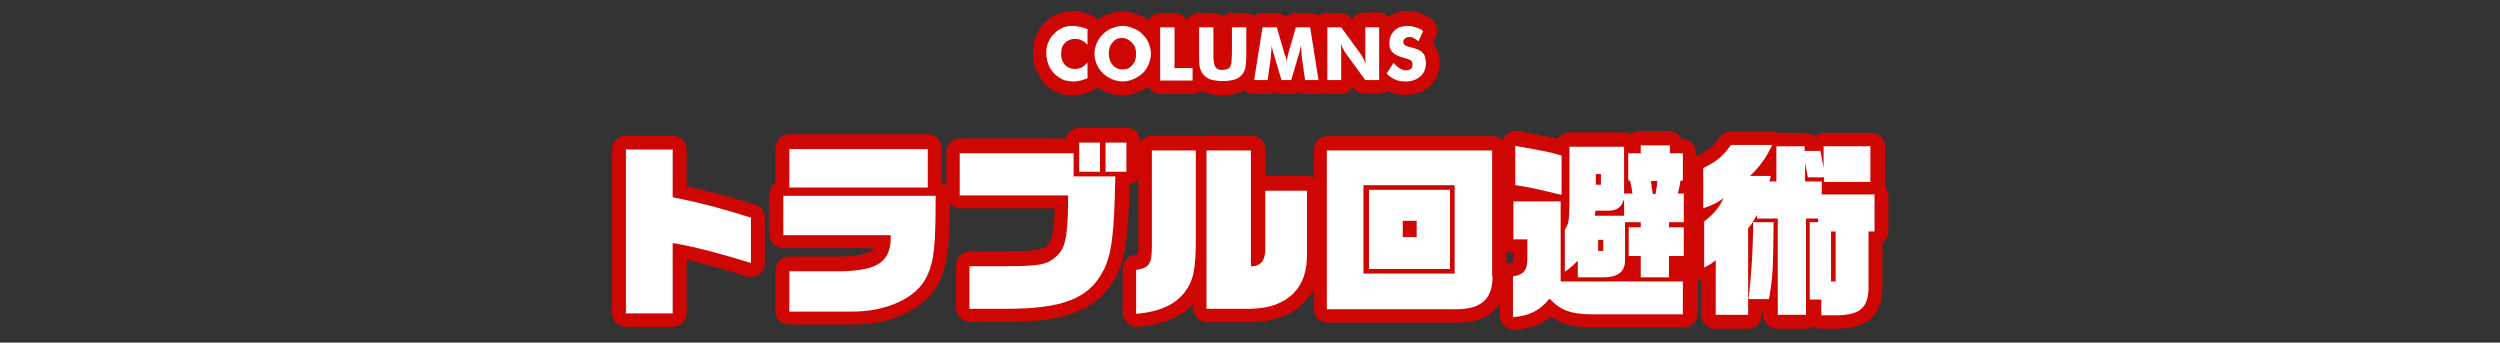 <?xml version="1.0" encoding="utf-8"?>
<!-- Generator: Adobe Illustrator 23.0.3, SVG Export Plug-In . SVG Version: 6.00 Build 0)  -->
<svg version="1.1" xmlns="http://www.w3.org/2000/svg" xmlns:xlink="http://www.w3.org/1999/xlink" x="0px" y="0px" width="540px"
	 height="74px" viewBox="0 0 540 74" style="enable-background:new 0 0 540 74;" xml:space="preserve">
<rect x="0" y="0" width="540" height="74" fill="#333333" stroke="none"/>
<style type="text/css">
	.st0{fill:#FFFFFF;}
	.st1{fill:#CE0704;}
	.st2{fill:url(#SVGID_1_);}
	.st3{fill:url(#SVGID_2_);}
	.st4{opacity:0.5;fill:url(#SVGID_3_);}
	.st5{fill:url(#SVGID_4_);}
	.st6{fill:url(#SVGID_5_);}
	.st7{fill:#E8B280;}
	.st8{fill:#FFD798;}
	.st9{fill:#9C0603;}
	.st10{fill:#4F1A19;}
	.st11{fill:#824A00;}
	.st12{fill:#6B3A00;}
	.st13{fill:#999999;}
	.st14{fill-rule:evenodd;clip-rule:evenodd;}
	.st15{fill:#A9DEFF;}
	.st16{fill:#D74745;}
	.st17{clip-path:url(#SVGID_7_);}
	.st18{fill:#90E6FC;}
	.st19{fill:#FAD50A;}
	.st20{fill:#A4D732;}
	.st21{fill:#E06328;}
	.st22{fill:#538C2F;}
	.st23{fill:#CCCCCC;}
	.st24{fill:#8ED2F4;}
	.st25{fill:#FADA00;}
	.st26{fill:#91C32F;}
	.st27{fill:#E95205;}
	.st28{fill:#E50012;}
</style>
<g id="レイヤー_3">
</g>
<g id="material">
</g>
<g id="use">
	<g>
		<g>
			<path class="st1" d="M227,19.2c0.7,0.5,1.5,0.8,2.3,1.1c0.8,0.2,1.6,0.3,2.5,0.3c0.7,0,1.5-0.1,2.2-0.3c0.7-0.2,1.4-0.4,2.1-0.8
				c0.4-0.2,0.7-0.4,0.9-0.7c0.6,0.4,1.2,0.8,1.9,1.1c1.1,0.4,2.3,0.7,3.5,0.7c1.2,0,2.4-0.2,3.5-0.7c0.7-0.3,1.4-0.7,2.1-1.2
				c0.5,0.9,1.5,1.6,2.6,1.6h7c0.7,0,1.4-0.3,1.9-0.7c0.3,0.2,0.7,0.4,1.1,0.5c1,0.3,2.1,0.5,3.5,0.5c1.3,0,2.4-0.2,3.4-0.5
				c0.5-0.2,0.9-0.4,1.3-0.6c0.6,0.5,1.3,0.8,2,0.8h2.9c0.5,0,1.1-0.1,1.5-0.4c0.4,0.3,1,0.4,1.5,0.4h2.1c0.5,0,1.1-0.1,1.5-0.4
				c0.4,0.3,1,0.4,1.5,0.4h2.9c0.3,0,0.6-0.1,0.9-0.2c0.3,0.1,0.6,0.2,1,0.2h3c1.1,0,2.1-0.6,2.6-1.5l0.2,0.2
				c0.6,0.8,1.5,1.2,2.4,1.2h3c0.7,0,1.3-0.2,1.8-0.6c0.2,0.1,0.4,0.2,0.7,0.3c1,0.4,2.1,0.6,3.3,0.6c2.1,0,3.9-0.6,5.2-1.9
				c1.4-1.3,2.2-3.1,2.2-5.1c0-0.8-0.1-1.6-0.4-2.3c-0.3-0.7-0.6-1.3-1.1-1.9l0.7-1.6c0.6-1.3,0.1-2.9-1.1-3.7
				c-0.8-0.5-1.6-0.9-2.4-1.2c-0.8-0.3-1.7-0.4-2.7-0.4c-1.6,0-2.9,0.4-4.1,1.2c-0.5-0.6-1.3-0.9-2.2-0.9h-3c-1.1,0-2.1,0.6-2.6,1.5
				l-0.2-0.2c-0.6-0.8-1.5-1.2-2.4-1.2h-3c-0.7,0-1.3,0.2-1.8,0.6c-0.5-0.4-1.1-0.6-1.8-0.6h-3.1c-0.8,0-1.5,0.3-2.1,0.9
				c-0.5-0.5-1.3-0.9-2.1-0.9h-3.1c-0.6,0-1.2,0.2-1.7,0.6c-0.5-0.4-1.1-0.6-1.8-0.6H266c-0.8,0-1.5,0.3-2,0.8
				c-0.5-0.5-1.2-0.8-2-0.8H259c-1.1,0-2.1,0.6-2.6,1.6c-0.5-0.9-1.5-1.6-2.6-1.6h-3.1c-1.1,0-2.1,0.6-2.6,1.6
				c-0.6-0.5-1.3-0.9-2.1-1.2c-1.1-0.4-2.3-0.7-3.5-0.7c-1.2,0-2.4,0.2-3.5,0.7c-0.7,0.3-1.3,0.6-1.9,1c-0.3-0.3-0.6-0.5-0.9-0.7
				c-0.7-0.3-1.4-0.6-2.1-0.8c-0.7-0.2-1.5-0.3-2.2-0.3c-1.2,0-2.4,0.2-3.4,0.6c-1.1,0.4-2,1.1-2.9,1.9c-0.8,0.9-1.5,1.8-1.9,2.9
				c-0.4,1.1-0.6,2.2-0.6,3.5c0,1.6,0.3,3,1,4.3C224.8,17.3,225.8,18.4,227,19.2z M232.2,11.7c0-0.1,0-0.2,0-0.3
				c0,0,0.1,0.1,0.3,0.2c-0.1,0.1-0.2,0.2-0.3,0.2C232.2,11.8,232.2,11.8,232.2,11.7z"/>
			<path class="st1" d="M163.1,44.2c-6.6-2-9.5-2.8-14.8-4v-7.9c0-1.7-1.3-3-3-3h-10.1c-1.7,0-3,1.3-3,3v35.3c0,1.7,1.3,3,3,3h10.1
				c1.7,0,3-1.3,3-3V56.1c3.6,0.8,7.6,1.9,13,3.6c0.3,0.1,0.6,0.1,0.9,0.1c0.6,0,1.3-0.2,1.8-0.6c0.8-0.6,1.2-1.5,1.2-2.4V47
				C165.2,45.7,164.4,44.5,163.1,44.2z"/>
			<path class="st1" d="M407.1,40.1c0.1-0.2,0.1-0.5,0.1-0.7v-7.7c0-1.7-1.3-3-3-3H394c-0.8,0-1.5,0.3-2.1,0.8
				c-0.5-0.5-1.3-0.8-2.1-0.8h-5.7c-0.4-0.2-0.9-0.3-1.3-0.3h0h-8.9c-1,0-1.9,0.5-2.5,1.3c-1.3,1.9-2.4,2.8-4.8,3.9
				c-0.1,0-0.2,0.1-0.3,0.1v-0.7c0-1.7-1.3-3-3-3h-0.1c-0.5-1-1.5-1.7-2.7-1.7h-6.3c-0.8,0-1.5,0.3-2,0.7c-0.5-0.3-1-0.4-1.5-0.4
				H339c-1.1,0-2,0.6-2.5,1.4c-1.9-0.5-3.3-0.7-7.9-1.6l-0.7-0.1c-0.2,0-0.4,0-0.5,0c-0.7,0-1.4,0.2-1.9,0.7
				c-0.4,0.3-0.7,0.8-0.9,1.3c-0.5-0.5-1.3-0.9-2.1-0.9h-35.7c-1.7,0-3,1.3-3,3v6c-0.4-0.2-0.9-0.4-1.4-0.4h-9c0,0-0.1,0-0.1,0v-5.7
				c0-1.7-1.3-3-3-3h-9.6c-0.4,0-0.8,0.1-1.2,0.2c-0.4-0.1-0.7-0.2-1.2-0.2h-9.5c-1,0-1.9,0.5-2.5,1.3v0c0-1.7-1.3-3-3-3h-4.5
				c-0.2,0-0.4,0-0.6,0.1c-0.2,0-0.4-0.1-0.6-0.1h-4.5c-1.4,0-2.6,1-2.9,2.3h-22.8c-1.7,0-3,1.3-3,3v7.3c-0.3-0.3-0.6-0.6-1-0.8
				v-7.4c0-1.7-1.3-3-3-3h-29.9c-1.7,0-3,1.3-3,3v7.6c-0.8,0.5-1.3,1.5-1.3,2.5v8.5c0,1.7,1.3,3,3,3h19.6c-0.1,0.1-0.2,0.2-0.2,0.3
				c-0.9,0.9-3.2,1.4-7,1.5h-11.1c-1.7,0-3,1.3-3,3v8.7c0,1.7,1.3,3,3,3h13.7l0.1,0c8.7,0,15.9-3.6,18.6-9.3
				c1.8-3.9,2.2-7.6,2.2-16.9c0.6,0.7,1.4,1.1,2.3,1.1h20.4c0,1.9-0.2,3.9-0.4,5c-0.3,2-0.8,2.5-1.3,3c0,0,0,0-0.1,0.1
				c-1,0.8-1.7,1.2-9.1,1.2h-7.4c-1.7,0-3,1.3-3,3v9.2c0,1.7,1.3,3,3,3h8c11.1,0,19.3-1.7,23.6-9.8c1.9-3.7,2.6-8.3,2.9-19.9
				c0.8-0.2,1.4-0.6,1.9-1.2v14.5c0,1-0.1,1.6-0.1,1.8c-0.2,0-0.4,0.1-0.8,0.2c-1.5,0.2-2.5,1.5-2.5,3v9.5c0,0.8,0.4,1.6,1,2.2
				c0.6,0.5,1.3,0.8,2,0.8c0.1,0,0.2,0,0.3,0c5.6-0.5,9.3-2.1,12-5v1c0,1.7,1.3,3,3,3h9.4c5-0.1,9-1.6,11.6-4.4
				c0.8-0.9,1.5-1.8,2-2.9v4.4c0,1.7,1.3,3,3,3h27.8l0.1,0c5.1,0,7.9-1.8,9.3-4.2v2.8c0,0.8,0.4,1.6,1,2.2c0.6,0.5,1.3,0.8,2,0.8
				c0.1,0,0.2,0,0.3,0c3.2-0.3,5.6-1.2,7.7-2.9c2.7,1.9,5.6,2.3,9.4,2.3l19.3,0c1.7,0,3-1.3,3-3v-7.1c0-0.1,0-0.2,0-0.2
				c0.3,0.1,0.5,0.2,0.8,0.3V68c0,1.7,1.3,3,3,3h7c1.7,0,3-1.3,3-3v-0.5h0.4V68c0,1.7,1.3,3,3,3h6.1c0.6,0,1.2-0.2,1.7-0.5
				c0.5,0.3,1.1,0.5,1.7,0.5h3.6c6.5-0.1,9.6-3,9.6-9.1v-9.5c0.8-0.5,1.3-1.5,1.3-2.5v-7.8C407.8,41.4,407.5,40.7,407.1,40.1z
				 M192.6,65.9c-0.2,0.1-0.4,0.1-0.6,0.2C192.2,66,192.4,66,192.6,65.9z M191.4,66.3c-0.2,0.1-0.4,0.1-0.6,0.2
				C191,66.4,191.2,66.3,191.4,66.3z M184.2,67.3c0.3,0,0.5,0,0.8,0c-0.2,0-0.4,0-0.6,0C184.3,67.3,184.2,67.3,184.2,67.3z
				 M190.2,66.6c-0.2,0.1-0.4,0.1-0.6,0.2C189.8,66.7,190,66.7,190.2,66.6z M188.9,66.9c-0.2,0-0.4,0.1-0.7,0.1
				C188.5,67,188.7,66.9,188.9,66.9z M187.6,67.1c-0.2,0-0.5,0.1-0.7,0.1C187.2,67.1,187.4,67.1,187.6,67.1z M186.3,67.2
				c-0.2,0-0.5,0-0.7,0.1C185.9,67.3,186.1,67.2,186.3,67.2z M193.1,65.7c0.2-0.1,0.4-0.2,0.6-0.2C193.5,65.5,193.3,65.6,193.1,65.7
				z M194.2,65.2c0.2-0.1,0.4-0.2,0.5-0.3C194.5,65,194.4,65.1,194.2,65.2z M195.2,64.7c0.2-0.1,0.3-0.2,0.5-0.3
				C195.5,64.5,195.4,64.6,195.2,64.7z M196.1,64.1c0.2-0.1,0.3-0.2,0.5-0.3C196.5,63.9,196.3,64,196.1,64.1z M197,63.5
				c0.2-0.1,0.3-0.2,0.4-0.4C197.3,63.3,197.2,63.4,197,63.5z M197.8,62.8c0.1-0.1,0.3-0.3,0.4-0.4C198.1,62.6,198,62.7,197.8,62.8z
				 M198.5,62.1c0.1-0.2,0.3-0.3,0.4-0.5C198.8,61.8,198.7,62,198.5,62.1z M199.7,60.6c0.2-0.3,0.3-0.5,0.4-0.8
				C200,60,199.9,60.3,199.7,60.6z M199.2,61.4c0.1-0.2,0.2-0.4,0.4-0.5C199.4,61,199.3,61.2,199.2,61.4z M270.6,57.4
				c0.1,0,0.2,0,0.3,0C270.9,57.4,270.8,57.4,270.6,57.4z M271.3,57.3c0.1,0,0.2,0,0.3-0.1C271.5,57.3,271.4,57.3,271.3,57.3z
				 M271.9,57.1c0.1,0,0.2-0.1,0.2-0.1C272,57,271.9,57.1,271.9,57.1z M272.3,56.8c0.1-0.1,0.1-0.1,0.2-0.2
				C272.5,56.6,272.4,56.7,272.3,56.8z M273.2,54.7c0,0.1,0,0.2,0,0.2C273.2,54.9,273.2,54.8,273.2,54.7z M272.7,56.3
				c0-0.1,0.1-0.1,0.1-0.2C272.8,56.1,272.8,56.2,272.7,56.3z M273,55.7c0-0.1,0.1-0.2,0.1-0.2C273.1,55.5,273,55.6,273,55.7z
				 M314.4,66.8c0.2,0,0.4,0,0.6,0c-0.1,0-0.3,0-0.4,0C314.5,66.8,314.5,66.8,314.4,66.8z M315.5,66.8c0.2,0,0.3,0,0.5,0
				C315.8,66.7,315.6,66.7,315.5,66.8z M316.4,66.7c0.2,0,0.3,0,0.4-0.1C316.7,66.6,316.6,66.7,316.4,66.7z M317.3,66.6
				c0.1,0,0.3-0.1,0.4-0.1C317.5,66.5,317.4,66.5,317.3,66.6z M318,66.4c0.1,0,0.2-0.1,0.4-0.1C318.3,66.3,318.2,66.3,318,66.4z
				 M318.7,66.1c0.1,0,0.2-0.1,0.3-0.2C319,66,318.9,66.1,318.7,66.1z M319.4,65.8c0.1-0.1,0.2-0.1,0.3-0.2
				C319.6,65.7,319.5,65.8,319.4,65.8z M320,65.5c0.1-0.1,0.2-0.1,0.3-0.2C320.2,65.4,320.1,65.4,320,65.5z M320.5,65.1
				c0.1-0.1,0.2-0.2,0.2-0.2C320.6,64.9,320.6,65,320.5,65.1z M322.4,60.5c0-0.3,0-0.6,0-0.9C322.4,59.9,322.4,60.2,322.4,60.5z
				 M320.9,64.6c0.1-0.1,0.1-0.2,0.2-0.3C321.1,64.4,321,64.5,320.9,64.6z M321.3,64.1c0.1-0.1,0.1-0.2,0.2-0.3
				C321.4,63.9,321.4,64,321.3,64.1z M321.7,63.5c0.1-0.1,0.1-0.2,0.1-0.4C321.8,63.3,321.7,63.4,321.7,63.5z M321.9,62.9
				c0-0.1,0.1-0.3,0.1-0.4C322,62.6,322,62.7,321.9,62.9z M322.1,62.1c0-0.2,0.1-0.3,0.1-0.5C322.2,61.8,322.2,62,322.1,62.1z
				 M322.3,61.4c0-0.2,0-0.4,0.1-0.6C322.3,61,322.3,61.2,322.3,61.4z M326.9,56.6c-0.1,0-0.3,0.1-0.5,0.1c-0.4,0.1-0.7,0.2-1,0.4
				v-2.9c0.4,0.3,1,0.4,1.5,0.5v1.6C326.9,56.4,326.9,56.6,326.9,56.6z M364.9,58C364.9,58,364.9,58,364.9,58
				C364.9,58,364.9,58,364.9,58C364.9,58,364.9,58,364.9,58z"/>
		</g>
		<g>
			<g>
				<g>
					<path class="st0" d="M234.9,6.3v3.4c-0.4-0.5-0.9-0.8-1.3-1c-0.4-0.2-0.9-0.3-1.4-0.3c-0.9,0-1.6,0.3-2.2,0.9s-0.8,1.4-0.8,2.4
						c0,0.9,0.3,1.7,0.8,2.3c0.6,0.6,1.3,0.9,2.2,0.9c0.5,0,0.9-0.1,1.4-0.3c0.4-0.2,0.8-0.6,1.3-1.1v3.4c-0.5,0.2-1,0.4-1.5,0.5
						c-0.5,0.1-1,0.2-1.5,0.2c-0.6,0-1.2-0.1-1.7-0.2c-0.5-0.1-1-0.4-1.5-0.7c-0.9-0.6-1.5-1.3-2-2.2c-0.4-0.9-0.7-1.8-0.7-2.9
						c0-0.9,0.1-1.7,0.4-2.4c0.3-0.7,0.7-1.4,1.3-1.9c0.5-0.6,1.2-1,1.8-1.3s1.4-0.4,2.3-0.4c0.5,0,1,0.1,1.5,0.2
						C233.9,5.9,234.4,6.1,234.9,6.3z"/>
				</g>
				<g>
					<path class="st0" d="M248.6,11.6c0,0.8-0.2,1.6-0.5,2.3c-0.3,0.7-0.7,1.4-1.3,1.9c-0.6,0.6-1.3,1-2,1.3s-1.5,0.5-2.3,0.5
						c-0.8,0-1.6-0.2-2.3-0.5c-0.7-0.3-1.4-0.7-2-1.3c-0.6-0.6-1-1.2-1.3-1.9s-0.5-1.5-0.5-2.3c0-0.8,0.2-1.6,0.5-2.3
						s0.8-1.4,1.3-1.9c0.6-0.6,1.2-1,2-1.3c0.7-0.3,1.5-0.5,2.3-0.5c0.8,0,1.6,0.2,2.3,0.5c0.8,0.3,1.4,0.7,2,1.3
						c0.6,0.6,1,1.2,1.3,1.9S248.6,10.8,248.6,11.6z M242.5,15c0.9,0,1.6-0.3,2.1-1c0.6-0.6,0.8-1.4,0.8-2.4c0-1-0.3-1.8-0.9-2.4
						c-0.6-0.6-1.3-1-2.1-1c-0.9,0-1.6,0.3-2.1,1c-0.6,0.6-0.8,1.4-0.8,2.4c0,1,0.3,1.8,0.8,2.4C240.9,14.7,241.6,15,242.5,15z"/>
				</g>
				<g>
					<path class="st0" d="M250.6,17.3V5.9h3.1v8.8h3.9v2.7H250.6z"/>
				</g>
				<g>
					<path class="st0" d="M259,5.9h3.1v5.6c0,0.8,0,1.4,0.1,1.8c0,0.4,0.1,0.7,0.2,0.9c0.1,0.3,0.3,0.5,0.6,0.7s0.7,0.2,1.1,0.2
						c0.4,0,0.8-0.1,1.1-0.2c0.3-0.2,0.5-0.4,0.6-0.7c0.1-0.2,0.2-0.5,0.2-0.9c0-0.4,0.1-0.9,0.1-1.8v-0.8V5.9h3.1v6
						c0,1.3-0.1,2.2-0.2,2.8c-0.2,0.6-0.4,1.1-0.8,1.5c-0.4,0.5-0.9,0.8-1.6,1c-0.7,0.2-1.5,0.3-2.5,0.3c-1,0-1.8-0.1-2.5-0.3
						s-1.2-0.6-1.6-1c-0.4-0.4-0.6-0.9-0.8-1.5c-0.2-0.6-0.2-1.5-0.2-2.8v-1.2V5.9z"/>
				</g>
				<g>
					<path class="st0" d="M284.8,17.3h-2.9l-0.7-4.9c0-0.3-0.1-0.7-0.1-1.2s-0.1-0.9-0.1-1.4c-0.1,0.5-0.2,1.1-0.4,1.8
						c0,0.2-0.1,0.3-0.1,0.3l-1.6,5.4h-2.1l-1.6-5.4c0-0.1-0.1-0.2-0.1-0.3c-0.2-0.7-0.4-1.3-0.4-1.8c0,0.4-0.1,0.9-0.1,1.3
						c0,0.4-0.1,0.8-0.1,1.3l-0.7,4.9h-2.9l1.8-11.4h3.1l1.7,5.9c0,0,0,0.1,0.1,0.2c0.2,0.5,0.3,1,0.3,1.4c0-0.2,0.1-0.4,0.1-0.7
						c0.1-0.2,0.1-0.5,0.2-0.9l1.7-5.9h3.1L284.8,17.3z"/>
				</g>
				<g>
					<path class="st0" d="M286.7,17.3V5.9h3l4.3,5.9c0.1,0.1,0.2,0.4,0.4,0.7c0.2,0.4,0.4,0.8,0.6,1.3c-0.1-0.5-0.1-0.9-0.1-1.3
						c0-0.4,0-0.7,0-1V5.9h3v11.4h-3l-4.3-5.9c-0.1-0.1-0.2-0.4-0.4-0.7c-0.2-0.4-0.4-0.8-0.6-1.3c0.1,0.5,0.1,0.9,0.1,1.3
						c0,0.4,0,0.7,0,1v5.6H286.7z"/>
				</g>
				<g>
					<path class="st0" d="M301,13.6c0.5,0.5,0.9,0.9,1.4,1.2c0.5,0.3,0.9,0.4,1.3,0.4c0.4,0,0.8-0.1,1-0.3c0.3-0.2,0.4-0.5,0.4-0.9
						c0-0.4-0.1-0.7-0.3-0.9c-0.2-0.2-0.8-0.4-1.6-0.6c-1.1-0.3-1.9-0.7-2.4-1.2c-0.5-0.5-0.7-1.1-0.7-2c0-1.1,0.4-2,1.1-2.7
						c0.7-0.7,1.7-1,2.8-1c0.6,0,1.2,0.1,1.8,0.3c0.6,0.2,1.1,0.4,1.6,0.8l-1,2.2c-0.4-0.3-0.7-0.5-1.1-0.7C305.1,8,304.7,8,304.4,8
						c-0.4,0-0.7,0.1-0.9,0.3s-0.4,0.4-0.4,0.7c0,0.3,0.1,0.5,0.3,0.7c0.2,0.2,0.6,0.3,1.2,0.5c0,0,0.1,0,0.1,0
						c1.3,0.3,2.1,0.7,2.5,1.1c0.3,0.3,0.5,0.6,0.6,1s0.2,0.8,0.2,1.3c0,1.2-0.4,2.2-1.2,2.9s-1.9,1.1-3.2,1.1
						c-0.8,0-1.5-0.1-2.2-0.4c-0.7-0.3-1.3-0.7-1.9-1.3L301,13.6z"/>
				</g>
			</g>
			<g>
				<g>
					<path class="st0" d="M135.2,32.3h10.1v10.3c6.8,1.4,9.4,2.1,16.9,4.4v9.8c-7.2-2.2-12.1-3.5-16.9-4.3v15.2h-10.1V32.3z"/>
				</g>
				<g>
					<path class="st0" d="M169.1,42.3h33c0,10.8-0.3,14-1.9,17.4c-2.1,4.6-8.6,7.6-16,7.6h-13.7v-8.7h11.2
						c8.1-0.2,10.8-2.1,10.7-7.8h-23.2V42.3z M170.5,32.2h29.9v8.3h-29.9V32.2z"/>
				</g>
				<g>
					<path class="st0" d="M207.4,33.1h24.5v5h9c-0.2,12.4-0.8,17-2.6,20.4c-3.1,6-8.8,8.2-20.9,8.2h-8v-9.2h7.4
						c7.6,0,9.2-0.3,11.1-1.9c1.4-1.1,2-2.4,2.4-4.8c0.2-1.5,0.4-4,0.4-6.4c0-0.5,0-1.2,0-2.2h-23.4V33.1z M233.1,30.8h4.5v6.3h-4.5
						V30.8z M238.8,30.8h4.5v6.3h-4.5V30.8z"/>
				</g>
				<g>
					<path class="st0" d="M258.3,51c0,7-0.4,9.3-2.3,12c-2.2,2.8-5.3,4.3-10.6,4.8v-9.5c2.8-0.4,3.4-1.3,3.4-5V32.5h9.5V51z
						 M260.6,32.5h9.6v25c2,0.1,3.1-1.2,3.1-3.6V41.2h9v13.3c0.3,7.7-4.2,12.1-12.3,12.2h-9.4V32.5z"/>
				</g>
				<g>
					<path class="st0" d="M322.4,59.6c0,5-2.4,7.2-8,7.2h-27.8V32.5h35.7V59.6z M314.2,40h-19.7v19.1h19.7V40z M295.7,58.1V41h17.5
						v17.1H295.7z M306,51.2v-3.5h-3v3.5H306z"/>
				</g>
				<g>
					<path class="st0" d="M326.9,59.7c2.1-0.4,2.9-1.2,3-3.3v-4.7h-3v-8.2h10.2v17.3h26.4v7.1h-19.3c-4.9,0-7.2-0.9-9.5-3.4
						c-2.1,2.6-4.3,3.7-7.9,4V59.7z M337.3,42.1c-6.6-1.6-7.3-1.7-10-2.1v-8.5c6.5,1.2,7,1.2,10,2.1V42.1z M338,49.6
						c0.9-1.4,0.9-1.7,1-6V31.7h11.8v10.1h1.8c-0.1-0.9-0.1-1-0.5-2.8h-0.4v-5.9h2.7v-1.7h6.3v1.7h2.8V39h-0.5
						c-0.2,1.2-0.3,1.7-0.6,2.8h1.3V48h-3.2v1.1h3.2v6.2h-3.2v4.6h-6.1v-4.6h-2.6v-6.2h2.6V48H351v8c0.1,2.6-1.4,3.9-4.7,3.9h-5.5
						v-3.6c-1.1,1.1-1.6,1.6-2.8,2.4V49.6z M350.8,46.6V43c-0.6,1.8-1.5,2.5-3.4,2.5h-2.8l-0.1,1.1H350.8z M345.8,39.9v-2.3h-1.1
						v2.3H345.8z M346.3,54.2v-2.4h-1.1v2.4H346.3z M357.6,41.9c0.2-1.2,0.3-1.7,0.4-2.8h-1.4c0.1,0.8,0.1,0.9,0.4,2.8H357.6z"/>
				</g>
				<g>
					<path class="st0" d="M367.9,48c2.4-1.9,3.4-3.1,4.4-5.2c-1.5,1.1-2.2,1.4-4.4,2.2v-8.7c2.9-1.4,4.4-2.7,6-5h8.9
						c-1.4,2.9-2.6,4.6-4.8,6.7h4.5l-0.3,1.2h1.5v-7.6h6.1v1h3.4l0.7,3.6v-4.6h10.1v7.7H394v-1h-3.5l-0.6-3.2v4.1h3.6v2.8h11.4V50
						h-1.3v12c0,4.4-1.8,6-6.6,6.1h-3.6v-3.4h-2.5V48h1.8v-0.8h-2.6V68h-6.1V47.2h-4.5v-0.8c-1,1.8-1.2,2.1-1.9,2.9V68h-7V56.2
						c-1,0.8-1.2,0.9-2.5,1.6V48z M383.1,48c-0.1,10.6-0.2,12-1,16.6h-4.4c0.7-6.5,0.9-10,1-16.6H383.1z M396.5,60.8V50h-1v10.8
						H396.5z"/>
				</g>
			</g>
		</g>
	</g>
</g>
</svg>

